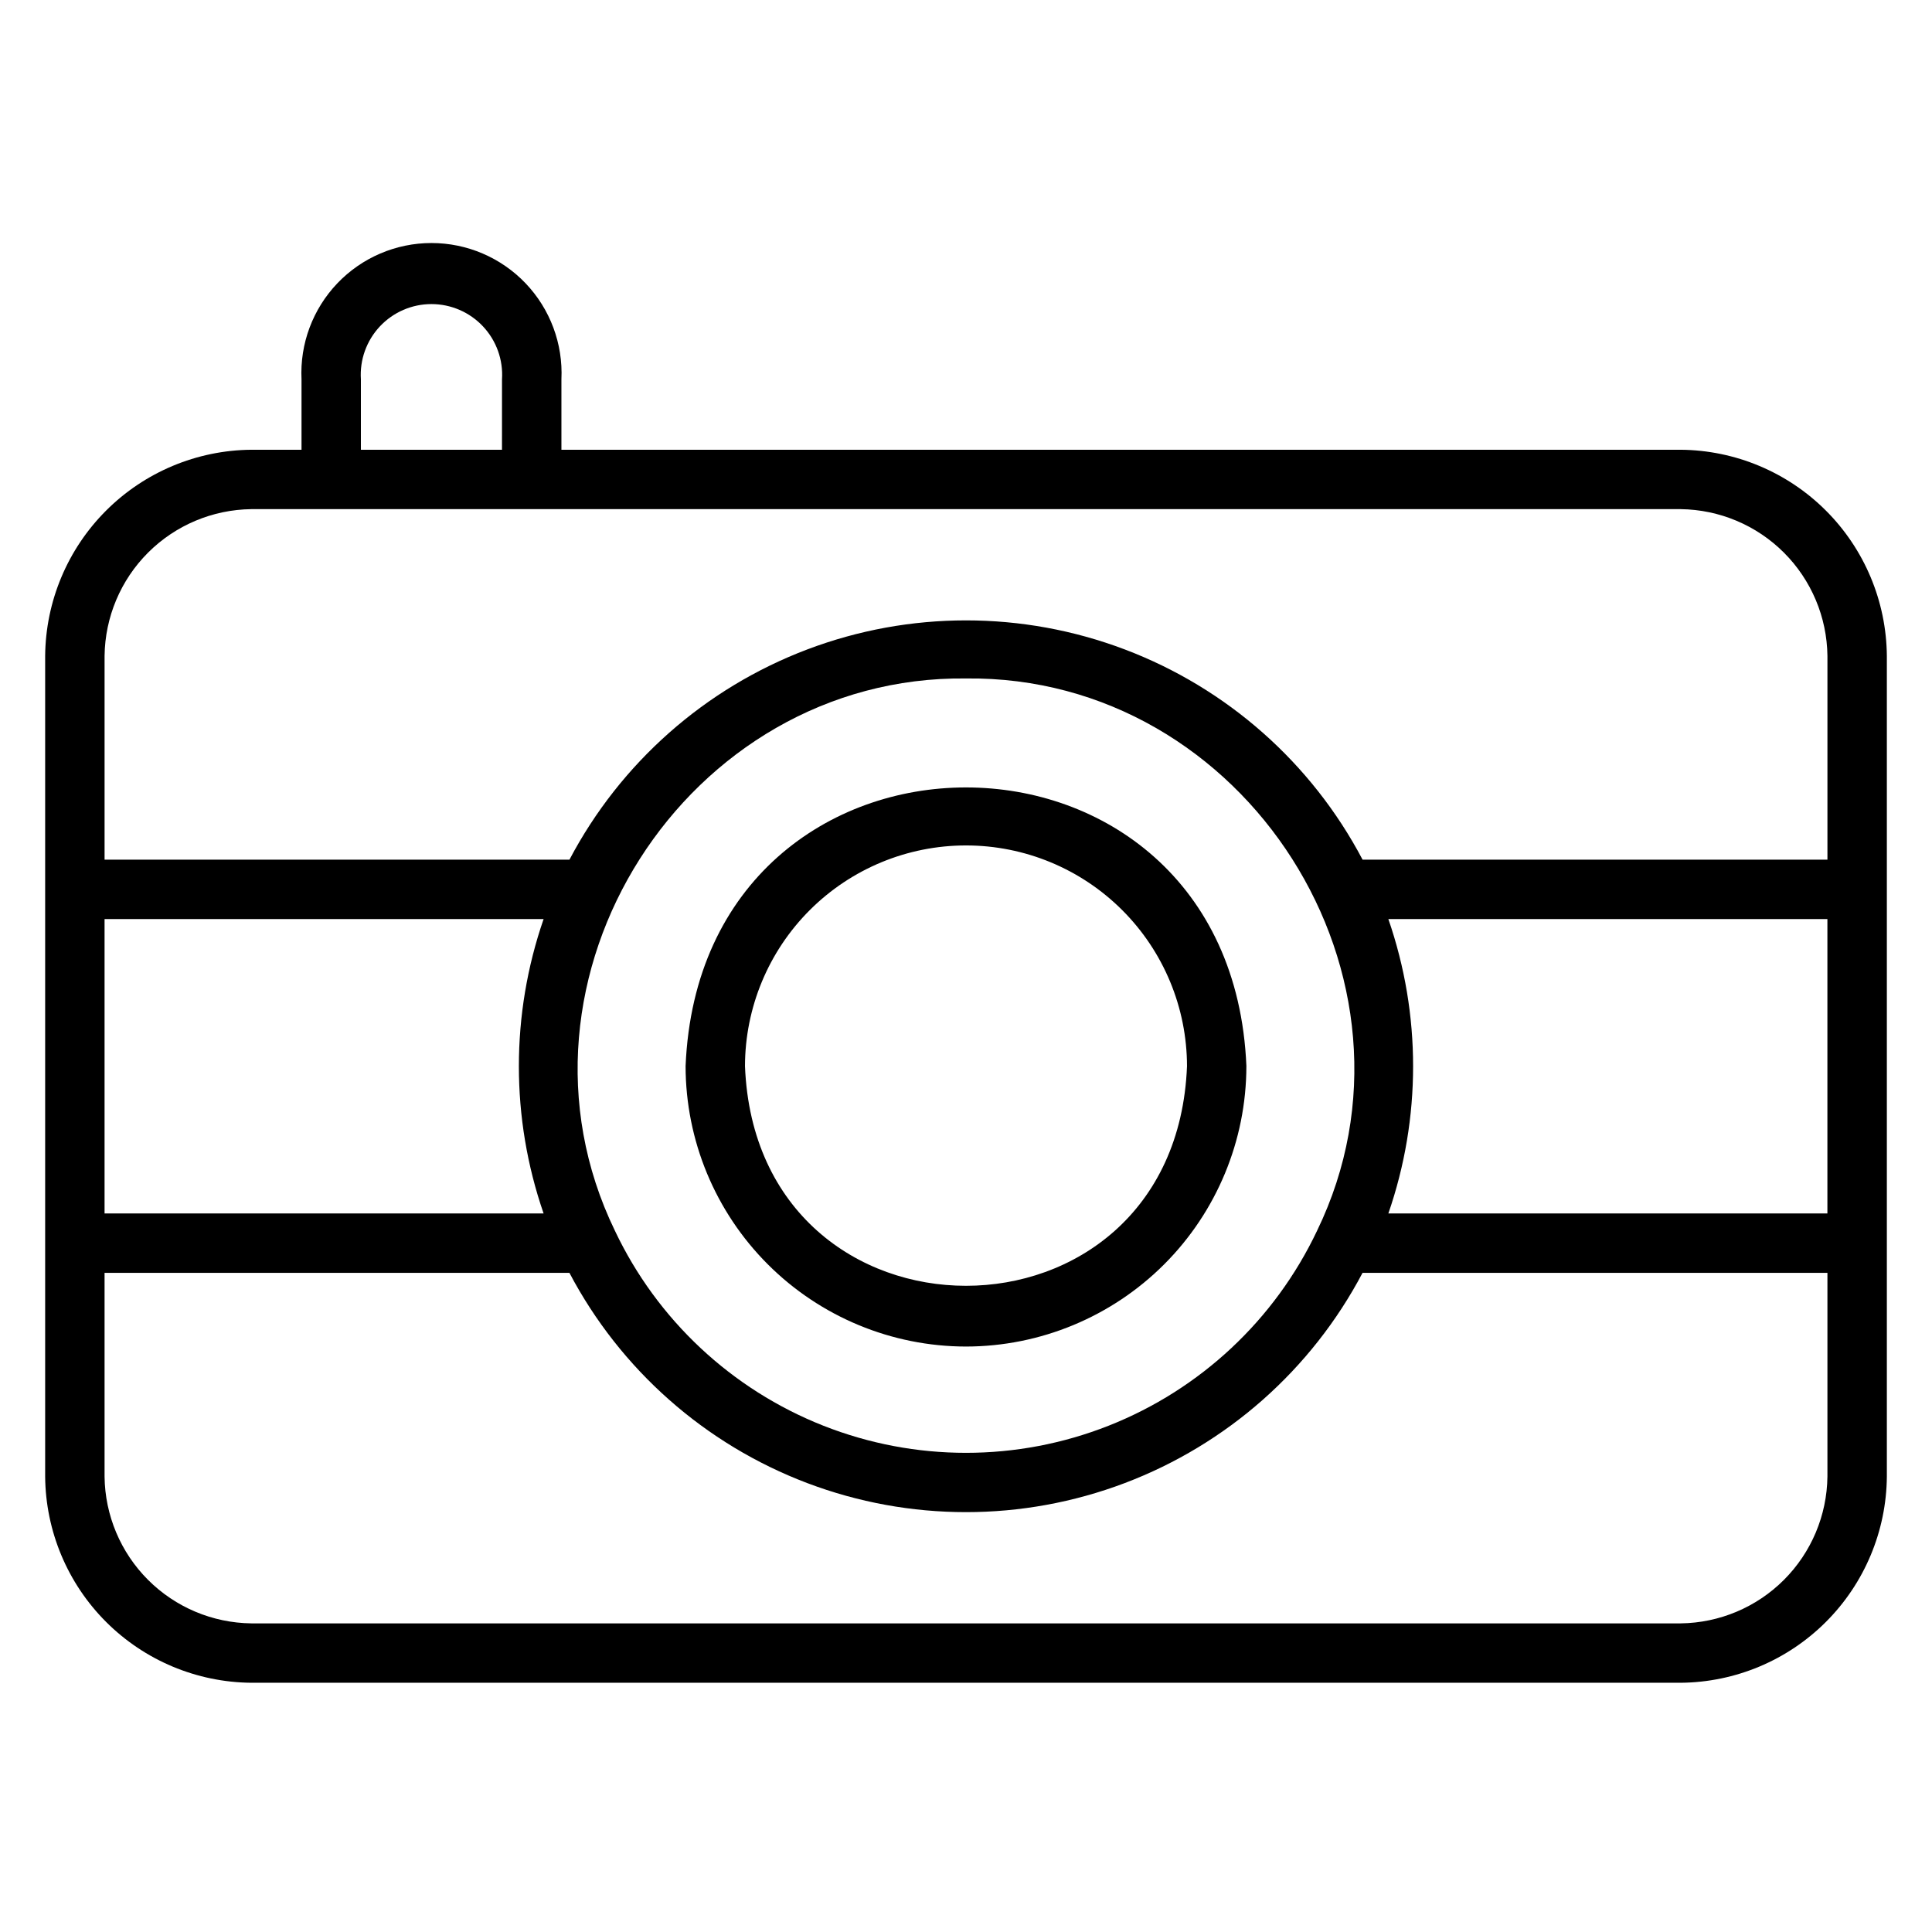 <?xml version="1.0" encoding="UTF-8"?>
<!-- Uploaded to: SVG Repo, www.svgrepo.com, Generator: SVG Repo Mixer Tools -->
<svg fill="#000000" width="800px" height="800px" version="1.1" viewBox="144 144 512 512" xmlns="http://www.w3.org/2000/svg">
 <path d="m589.4 589.95h-378.8c-14.449-0.121-28.277-5.918-38.496-16.137s-16.012-24.043-16.137-38.492v-217.5c0.125-14.453 5.918-28.277 16.137-38.496s24.047-16.016 38.496-16.137h13.305v-18.656c-0.453-9.422 2.977-18.613 9.484-25.441 6.504-6.824 15.523-10.688 24.953-10.688 9.434 0 18.449 3.863 24.957 10.688 6.508 6.828 9.934 16.02 9.484 25.441v18.656h296.62c14.453 0.121 28.277 5.918 38.496 16.137s16.012 24.043 16.137 38.496v217.5c-0.125 14.449-5.918 28.273-16.137 38.492s-24.043 16.016-38.496 16.137zm-417.69-108.63v54.004c0.121 10.273 4.258 20.094 11.523 27.359 7.266 7.269 17.086 11.402 27.363 11.527h378.8c10.277-0.125 20.098-4.258 27.363-11.527 7.266-7.266 11.402-17.086 11.527-27.359v-54.004h-123.2c-13.512 25.641-35.926 45.453-63.027 55.715-27.105 10.262-57.023 10.262-84.125 0-27.105-10.262-49.52-30.074-63.031-55.715zm135.24-11.18c11.184 23.609 30.93 42.082 55.227 51.68 24.301 9.594 51.336 9.594 75.637 0 24.301-9.598 44.043-28.07 55.23-51.68 32.355-66.754-18.973-147.21-93.047-146.34-74.078-0.867-125.4 79.586-93.047 146.34zm204.67-4.566 116.66 0.004v-78.012h-116.35c8.742 25.27 8.742 52.742 0 78.012zm-339.91 0.004h116.35c-8.738-25.27-8.738-52.742 0-78.012h-116.35zm333.38-93.758h123.2v-54c-0.125-10.277-4.262-20.098-11.527-27.363s-17.086-11.402-27.363-11.527h-378.8c-10.277 0.125-20.098 4.262-27.363 11.527s-11.402 17.086-11.523 27.363v54.004l123.2-0.004c13.512-25.637 35.926-45.453 63.031-55.715 27.102-10.262 57.02-10.262 84.125 0 27.102 10.262 49.516 30.078 63.027 55.715zm-265.45-108.63h37.391l0.004-18.656c0.336-5.172-1.484-10.246-5.027-14.027-3.543-3.777-8.492-5.922-13.672-5.922-5.18 0-10.125 2.144-13.668 5.922-3.543 3.781-5.363 8.855-5.027 14.027zm160.36 237.66c-19.703-0.023-38.594-7.859-52.523-21.789-13.934-13.934-21.77-32.82-21.789-52.523 4.094-98.48 144.53-98.48 148.62 0h-0.004c-0.02 19.703-7.856 38.59-21.785 52.523-13.934 13.93-32.824 21.766-52.523 21.789zm0-132.8c-15.52 0-30.406 6.16-41.387 17.125-10.98 10.969-17.16 25.844-17.184 41.363 3.07 77.617 114.07 77.617 117.14 0-0.02-15.52-6.199-30.395-17.184-41.363-10.98-10.965-25.863-17.125-41.383-17.125z"/>
</svg>